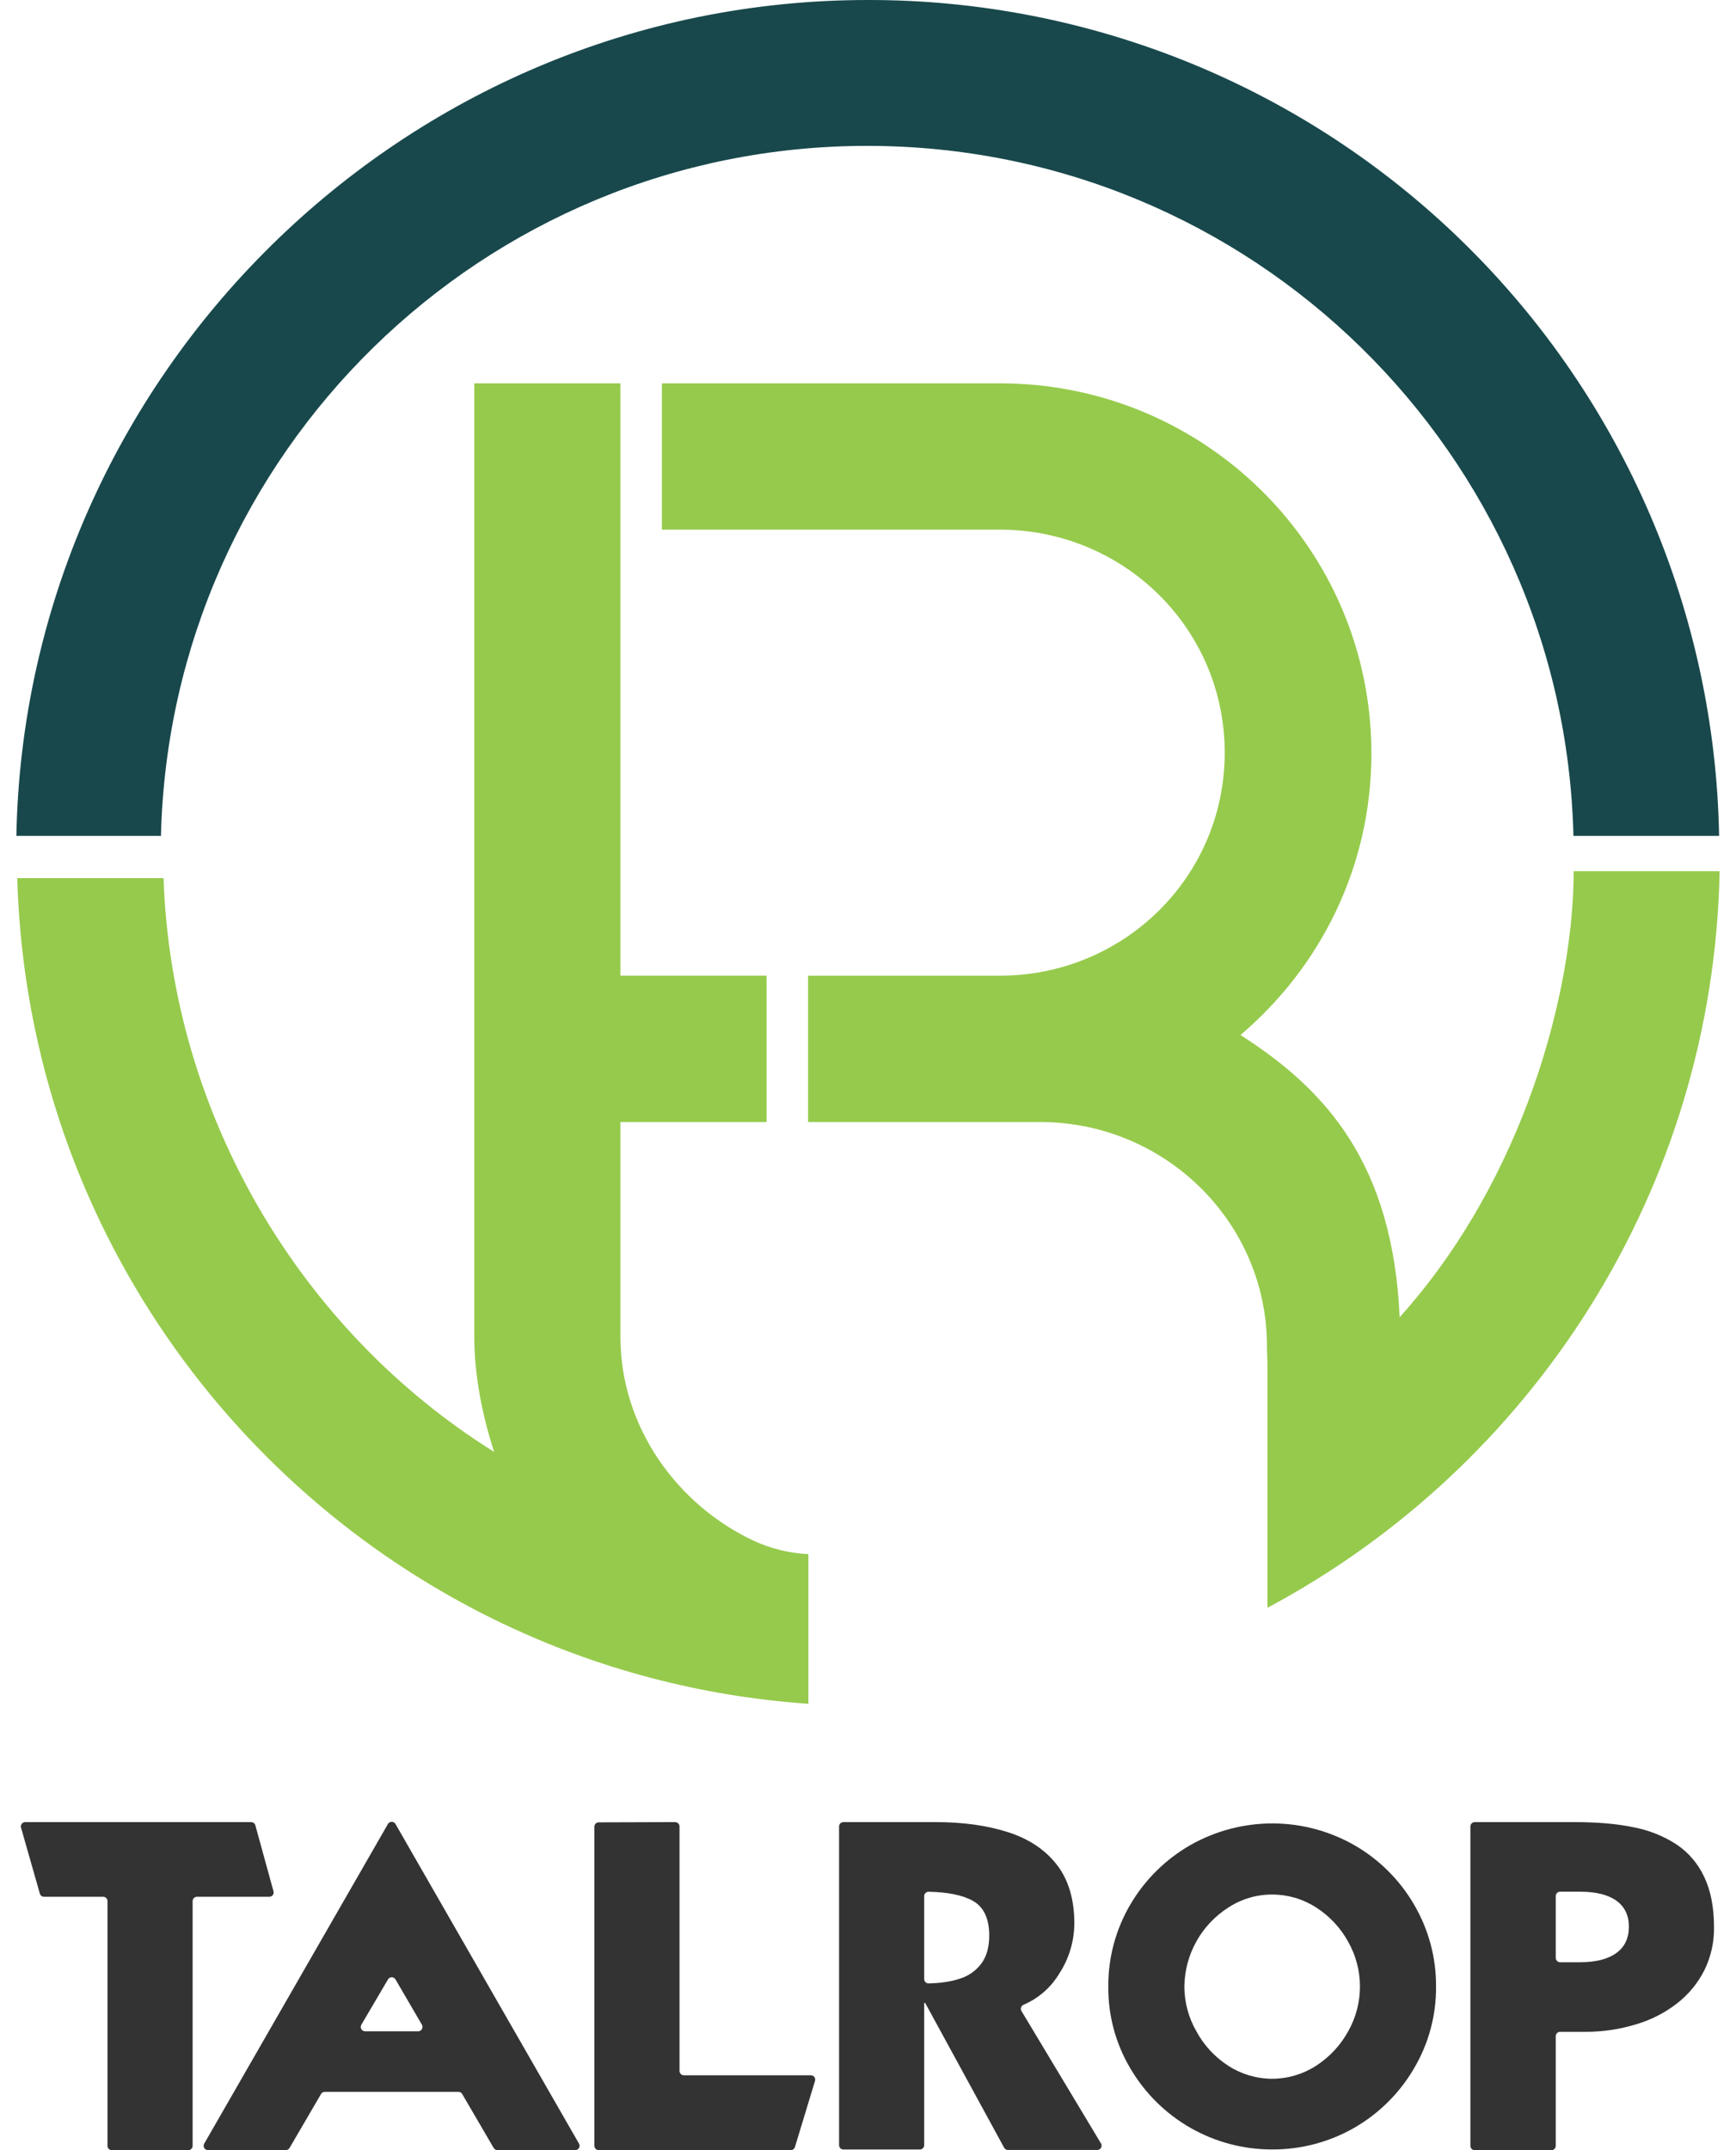 <svg width="42" height="52" viewBox="0 0 42 52" fill="none" xmlns="http://www.w3.org/2000/svg">
<path d="M41.591 20.215H38.067C37.843 10.961 30.277 3.528 20.98 3.528C11.684 3.528 4.118 10.961 3.894 20.215H0.396C0.607 9.09 9.766 2.85599e-05 20.995 2.85599e-05C26.391 -0.009 31.575 2.105 35.428 5.887C39.281 9.669 41.494 14.815 41.591 20.215Z" fill="#18484C"/>
<path d="M19.558 37.586V41.205C9.053 40.478 0.717 31.862 0.418 21.236H3.957C4.151 26.968 7.273 32.19 11.955 35.113C11.674 34.249 11.475 33.281 11.475 32.328V9.27H15.01V23.596H18.546V27.136H15.01V32.328C15.01 34.508 16.381 36.391 18.229 37.26C18.647 37.453 19.098 37.564 19.558 37.586" fill="#96CA4C"/>
<path d="M41.604 21.069C41.45 28.792 37.059 35.473 30.663 38.883V33.036C30.663 32.867 30.652 32.719 30.652 32.552C30.652 29.547 28.173 27.136 25.172 27.136H19.55V23.597H24.187C27.188 23.597 29.63 21.207 29.63 18.203C29.63 15.2 27.188 12.809 24.187 12.809H16.014V9.27H24.187C29.145 9.27 33.179 13.258 33.179 18.222C33.179 20.962 31.948 23.384 30.012 25.031C32.095 26.363 33.694 28.148 33.863 31.856C36.894 28.485 38.073 23.934 38.073 21.069H41.604Z" fill="#96CA4C"/>
<path d="M2.496 45.872H1.064C1.042 45.872 1.02 45.865 1.001 45.851C0.983 45.837 0.97 45.818 0.964 45.796L0.509 44.2C0.504 44.184 0.504 44.168 0.507 44.152C0.51 44.136 0.516 44.121 0.526 44.108C0.536 44.095 0.548 44.085 0.563 44.077C0.577 44.07 0.593 44.066 0.61 44.066H6.077C6.1 44.066 6.122 44.074 6.141 44.088C6.159 44.102 6.172 44.121 6.178 44.144L6.617 45.74C6.622 45.755 6.622 45.772 6.619 45.787C6.616 45.803 6.61 45.818 6.6 45.831C6.59 45.844 6.577 45.854 6.563 45.861C6.548 45.869 6.533 45.872 6.516 45.872H4.765C4.737 45.872 4.71 45.883 4.691 45.903C4.671 45.923 4.66 45.95 4.66 45.977V51.895C4.66 51.923 4.649 51.95 4.629 51.97C4.61 51.989 4.583 52 4.555 52H2.706C2.692 52 2.678 51.998 2.666 51.992C2.653 51.987 2.641 51.979 2.632 51.97C2.622 51.96 2.614 51.948 2.609 51.936C2.604 51.923 2.601 51.909 2.601 51.895V45.977C2.601 45.949 2.59 45.923 2.57 45.903C2.551 45.883 2.524 45.872 2.496 45.872" fill="#333333"/>
<path d="M11.092 50.59H7.857C7.839 50.59 7.821 50.595 7.805 50.604C7.789 50.613 7.776 50.626 7.767 50.642L7.005 51.947C6.996 51.963 6.982 51.976 6.966 51.985C6.951 51.994 6.933 51.999 6.914 51.999H5.031C5.013 51.999 4.995 51.994 4.979 51.985C4.963 51.976 4.95 51.962 4.941 51.947C4.932 51.931 4.927 51.913 4.927 51.894C4.927 51.876 4.931 51.858 4.941 51.842L9.386 44.111C9.396 44.095 9.409 44.082 9.425 44.073C9.441 44.063 9.459 44.059 9.477 44.059C9.496 44.059 9.514 44.063 9.53 44.073C9.546 44.082 9.559 44.095 9.568 44.111L14.008 51.842C14.018 51.858 14.022 51.876 14.022 51.894C14.022 51.913 14.018 51.931 14.008 51.947C13.999 51.963 13.986 51.976 13.97 51.985C13.954 51.994 13.936 51.999 13.918 51.999H12.034C12.016 51.999 11.998 51.994 11.982 51.985C11.966 51.976 11.953 51.963 11.944 51.947L11.182 50.642C11.173 50.626 11.16 50.613 11.144 50.604C11.128 50.595 11.11 50.59 11.092 50.59H11.092ZM10.208 48.967L9.568 47.87C9.558 47.855 9.545 47.841 9.529 47.832C9.513 47.823 9.495 47.818 9.477 47.818C9.459 47.818 9.441 47.823 9.425 47.832C9.409 47.841 9.396 47.854 9.387 47.87L8.742 48.967C8.733 48.983 8.728 49.001 8.728 49.019C8.727 49.038 8.732 49.056 8.741 49.072C8.75 49.088 8.764 49.102 8.78 49.111C8.796 49.12 8.814 49.125 8.832 49.125H10.117C10.136 49.125 10.154 49.12 10.17 49.111C10.186 49.102 10.199 49.088 10.208 49.072C10.217 49.056 10.222 49.038 10.222 49.02C10.222 49.001 10.217 48.983 10.208 48.967Z" fill="#333333"/>
<path d="M19.131 52H14.486C14.458 52 14.431 51.989 14.412 51.969C14.392 51.95 14.381 51.923 14.381 51.895V44.176C14.381 44.148 14.392 44.122 14.411 44.102C14.431 44.083 14.458 44.072 14.485 44.072L16.335 44.066C16.349 44.066 16.362 44.069 16.375 44.074C16.388 44.08 16.399 44.087 16.409 44.097C16.419 44.107 16.427 44.118 16.432 44.131C16.437 44.144 16.44 44.157 16.44 44.171V50.084C16.44 50.112 16.451 50.138 16.471 50.158C16.49 50.178 16.517 50.189 16.545 50.189H19.618C19.634 50.189 19.651 50.193 19.665 50.2C19.68 50.207 19.692 50.218 19.702 50.231C19.712 50.244 19.718 50.26 19.721 50.276C19.724 50.292 19.723 50.308 19.718 50.324L19.232 51.926C19.225 51.947 19.212 51.966 19.194 51.98C19.176 51.993 19.154 52 19.131 52Z" fill="#333333"/>
<path d="M20.3 51.879V44.171C20.3 44.144 20.311 44.117 20.33 44.097C20.35 44.078 20.377 44.066 20.405 44.066H22.637C23.3 44.066 23.886 44.148 24.395 44.312C24.895 44.473 25.288 44.736 25.572 45.101C25.852 45.466 25.992 45.938 25.992 46.515C25.99 46.949 25.862 47.372 25.625 47.734C25.423 48.068 25.122 48.33 24.764 48.483C24.75 48.489 24.737 48.498 24.727 48.509C24.716 48.52 24.709 48.533 24.704 48.547C24.699 48.561 24.697 48.577 24.699 48.592C24.7 48.607 24.705 48.621 24.713 48.635L26.636 51.836C26.646 51.852 26.651 51.87 26.651 51.889C26.652 51.907 26.647 51.926 26.638 51.942C26.629 51.958 26.615 51.971 26.599 51.981C26.583 51.99 26.565 51.995 26.547 51.995H24.386C24.367 51.995 24.348 51.99 24.332 51.98C24.316 51.971 24.303 51.957 24.294 51.941L22.383 48.439H22.359V51.879C22.359 51.907 22.348 51.933 22.328 51.953C22.309 51.973 22.282 51.984 22.254 51.984H20.404C20.377 51.984 20.35 51.973 20.33 51.953C20.311 51.933 20.3 51.907 20.3 51.879H20.3ZM22.359 47.862C22.359 47.876 22.362 47.89 22.367 47.903C22.373 47.916 22.381 47.928 22.391 47.938C22.401 47.947 22.413 47.955 22.426 47.96C22.439 47.965 22.453 47.968 22.467 47.968C22.766 47.96 23.018 47.922 23.223 47.852C23.434 47.788 23.619 47.656 23.75 47.477C23.872 47.306 23.933 47.084 23.933 46.812C23.933 46.402 23.803 46.122 23.542 45.973C23.297 45.834 22.938 45.76 22.467 45.75C22.453 45.75 22.439 45.753 22.426 45.758C22.413 45.763 22.401 45.771 22.391 45.781C22.381 45.791 22.373 45.802 22.367 45.815C22.362 45.828 22.359 45.842 22.359 45.856L22.359 47.862Z" fill="#333333"/>
<path d="M32.765 44.623C33.363 44.966 33.861 45.461 34.209 46.057C34.563 46.659 34.748 47.345 34.743 48.043C34.749 48.74 34.564 49.425 34.209 50.024C33.859 50.623 33.358 51.119 32.757 51.463C32.155 51.806 31.474 51.986 30.781 51.983C30.088 51.985 29.406 51.805 28.804 51.462C28.201 51.118 27.699 50.622 27.348 50.024C26.992 49.425 26.807 48.74 26.814 48.043C26.809 47.345 26.994 46.659 27.348 46.057C27.698 45.461 28.198 44.967 28.797 44.623C29.402 44.279 30.085 44.098 30.781 44.098C31.477 44.098 32.16 44.279 32.765 44.623V44.623ZM29.718 46.132C29.396 46.337 29.13 46.619 28.944 46.953C28.758 47.286 28.659 47.661 28.654 48.043C28.655 48.424 28.755 48.797 28.945 49.126C29.128 49.465 29.394 49.752 29.718 49.96C30.034 50.164 30.402 50.273 30.778 50.273C31.155 50.273 31.523 50.164 31.839 49.96C32.163 49.751 32.431 49.465 32.617 49.126C32.804 48.796 32.902 48.423 32.902 48.043C32.902 47.663 32.804 47.29 32.617 46.96C32.432 46.623 32.167 46.339 31.844 46.132C31.527 45.927 31.158 45.818 30.781 45.818C30.404 45.816 30.034 45.925 29.718 46.132" fill="#333333"/>
<path d="M35.574 51.896V44.171C35.574 44.144 35.585 44.117 35.605 44.097C35.624 44.078 35.651 44.066 35.679 44.066H38.083C38.643 44.066 39.12 44.107 39.515 44.19C39.886 44.259 40.239 44.399 40.556 44.603C40.85 44.799 41.083 45.072 41.231 45.392C41.389 45.723 41.468 46.128 41.468 46.605C41.474 46.969 41.393 47.33 41.231 47.656C41.073 47.966 40.849 48.237 40.574 48.45C40.276 48.681 39.937 48.854 39.574 48.959C39.181 49.078 38.772 49.139 38.361 49.138H37.744C37.73 49.138 37.717 49.14 37.704 49.146C37.691 49.151 37.68 49.159 37.67 49.169C37.66 49.178 37.652 49.19 37.647 49.203C37.642 49.215 37.639 49.229 37.639 49.243V51.896C37.639 51.924 37.628 51.95 37.608 51.97C37.589 51.99 37.562 52.001 37.534 52.001H35.679C35.651 52.001 35.624 51.99 35.605 51.97C35.585 51.95 35.574 51.924 35.574 51.896L35.574 51.896ZM37.639 45.854V47.35C37.639 47.378 37.65 47.404 37.67 47.424C37.69 47.444 37.716 47.455 37.744 47.455H38.231C38.61 47.455 38.902 47.38 39.107 47.231C39.308 47.086 39.408 46.873 39.408 46.594C39.408 46.322 39.308 46.113 39.107 45.967C38.902 45.822 38.61 45.749 38.231 45.749H37.744C37.716 45.749 37.69 45.76 37.67 45.78C37.65 45.8 37.639 45.826 37.639 45.854" fill="#333333"/>
</svg>
